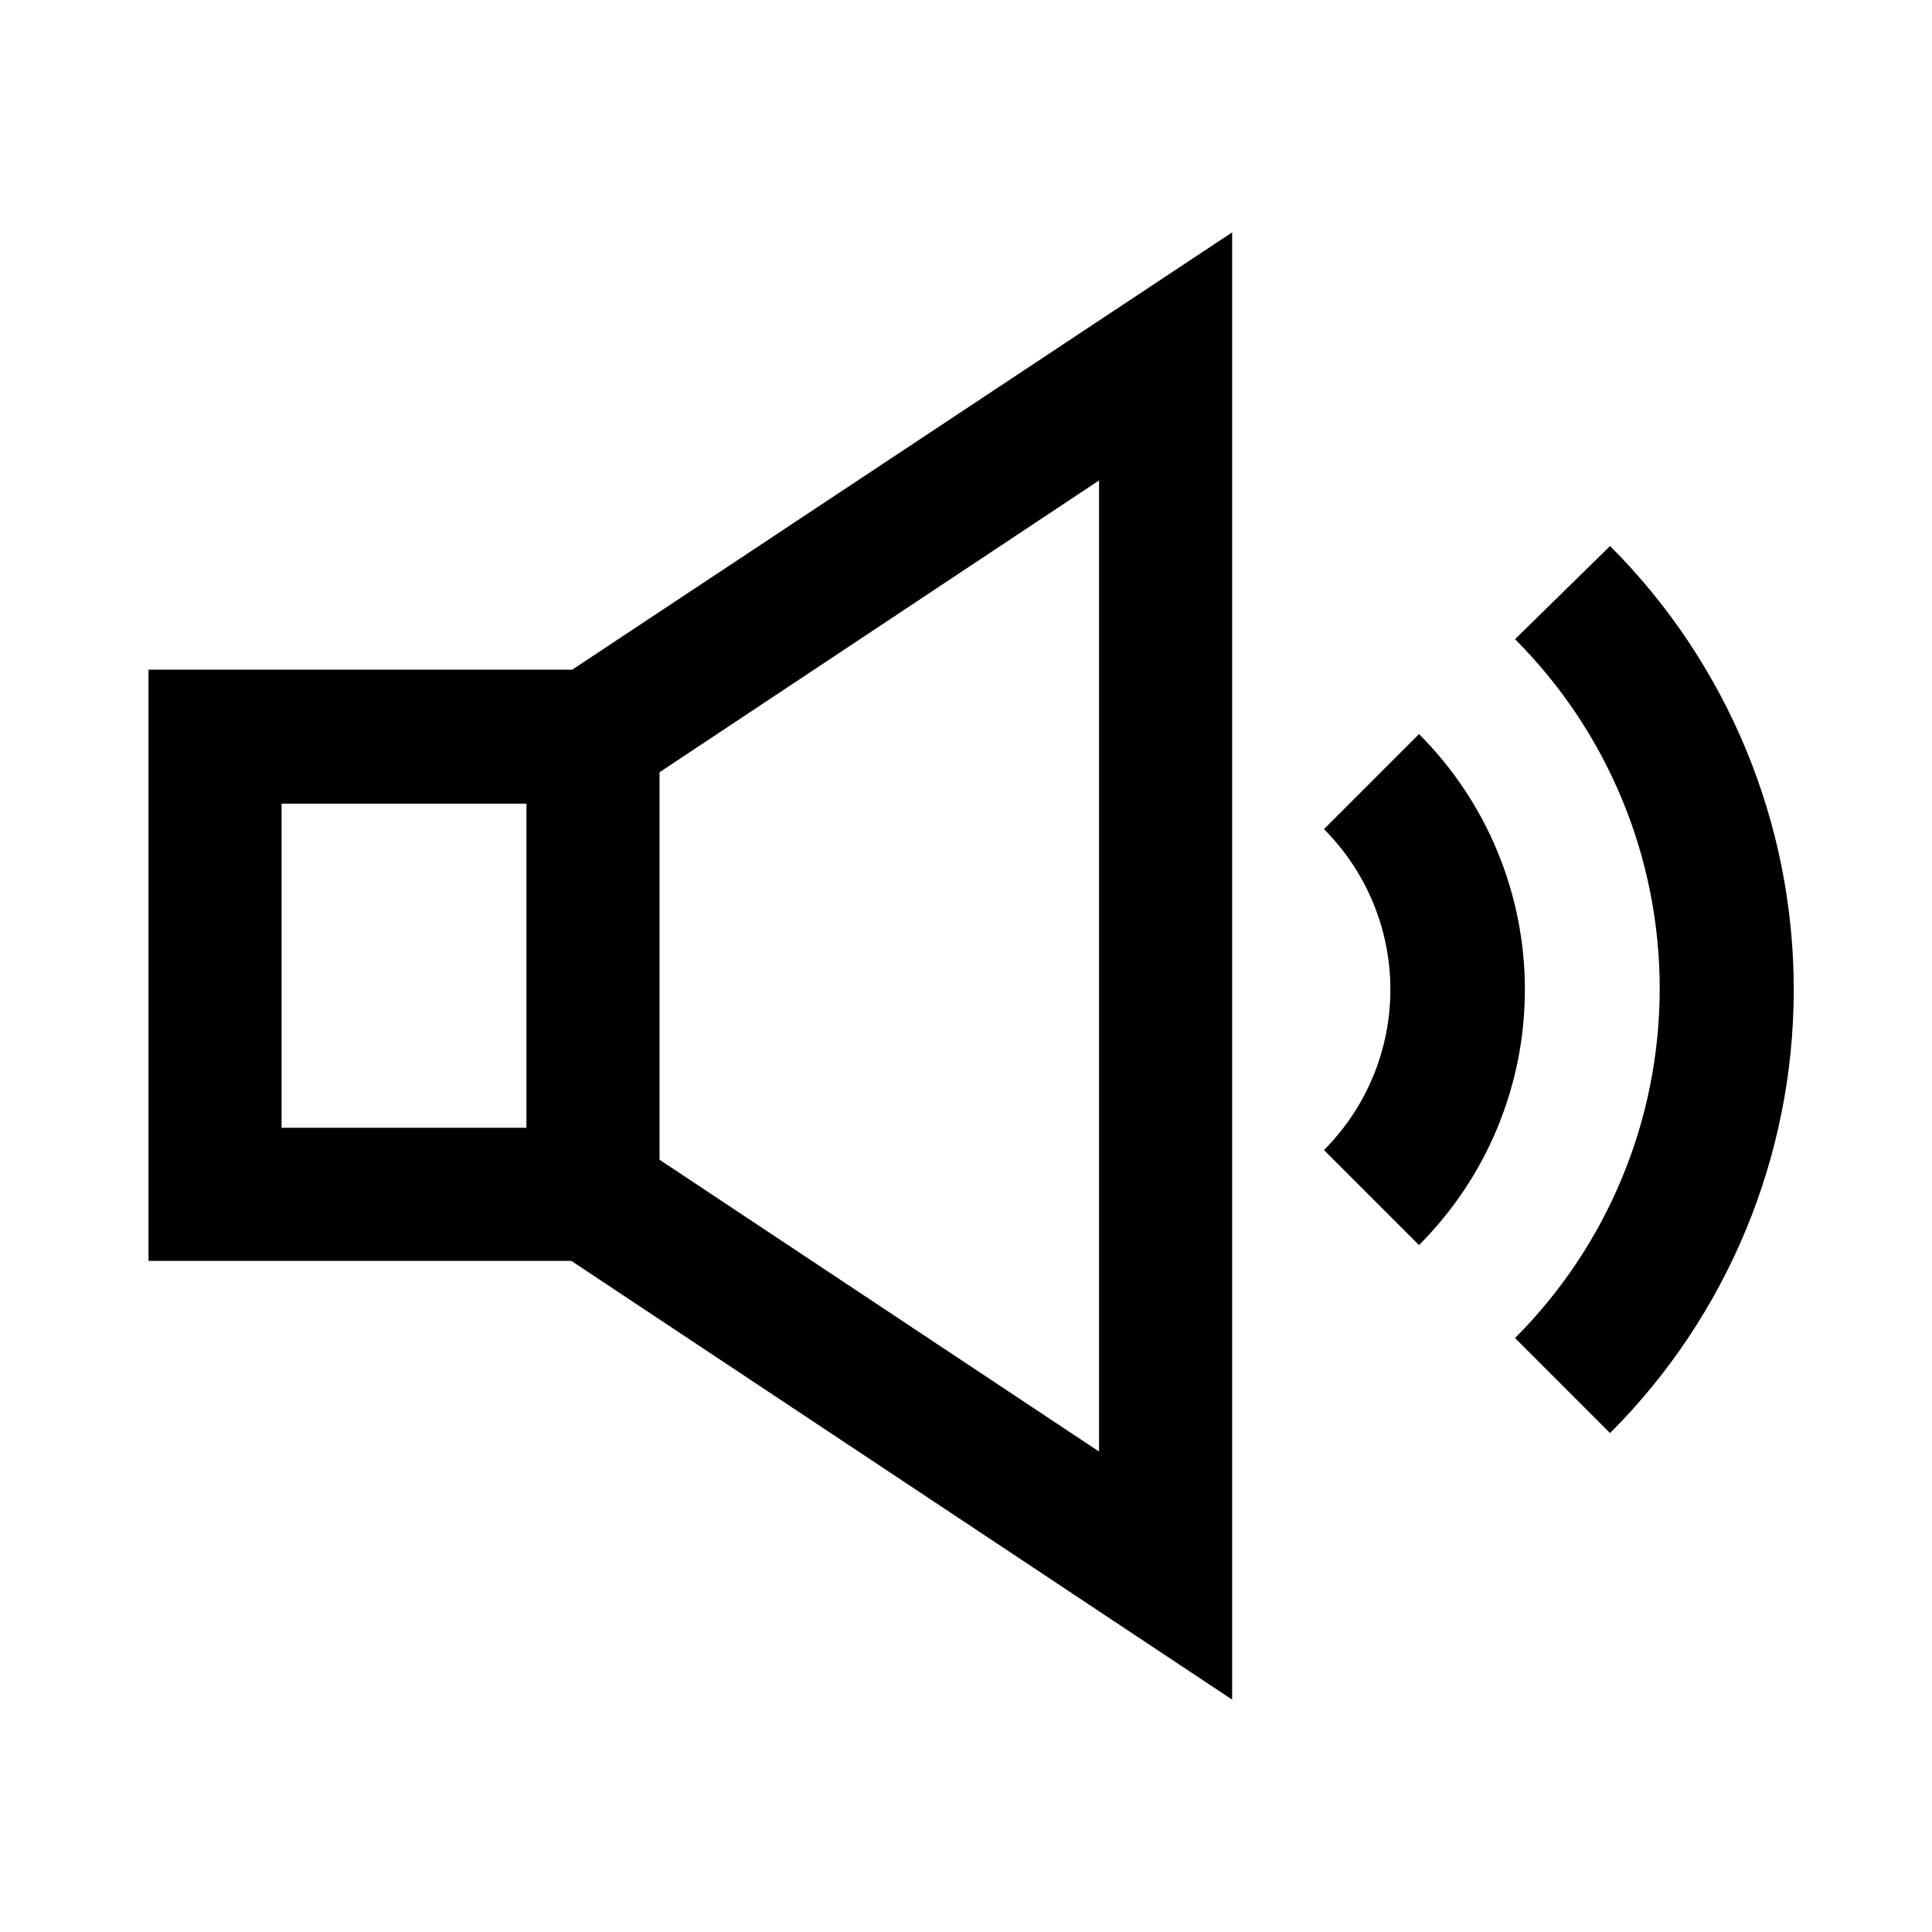 <?xml version="1.0" encoding="UTF-8"?>
<!-- Uploaded to: SVG Repo, www.svgrepo.com, Generator: SVG Repo Mixer Tools -->
<svg fill="#000000" width="800px" height="800px" version="1.1" viewBox="144 144 512 512" xmlns="http://www.w3.org/2000/svg">
 <g>
  <path d="m470.53 594.42v-388.84l-174.87 115.88h-112.3v156.69h112.05zm-151.75-245.76 116.48-77.336v257.35l-116.48-77.336zm-35.266 94.211h-64.891v-85.898h64.891z"/>
  <path d="m520.05 338.54-25.191 25.191 0.004-0.004c11.27 11.281 17.602 26.574 17.602 42.523 0 15.945-6.332 31.242-17.602 42.52l25.191 25.191h-0.004c17.969-17.953 28.062-42.312 28.062-67.711 0-25.398-10.094-49.758-28.062-67.711z"/>
  <path d="m545.5 313.39c24.551 24.562 38.34 57.871 38.34 92.598 0 34.73-13.789 68.039-38.34 92.602l25.191 25.191h-0.004c31.168-31.18 48.676-73.457 48.676-117.54 0-44.082-17.508-86.363-48.676-117.54z"/>
 </g>
</svg>